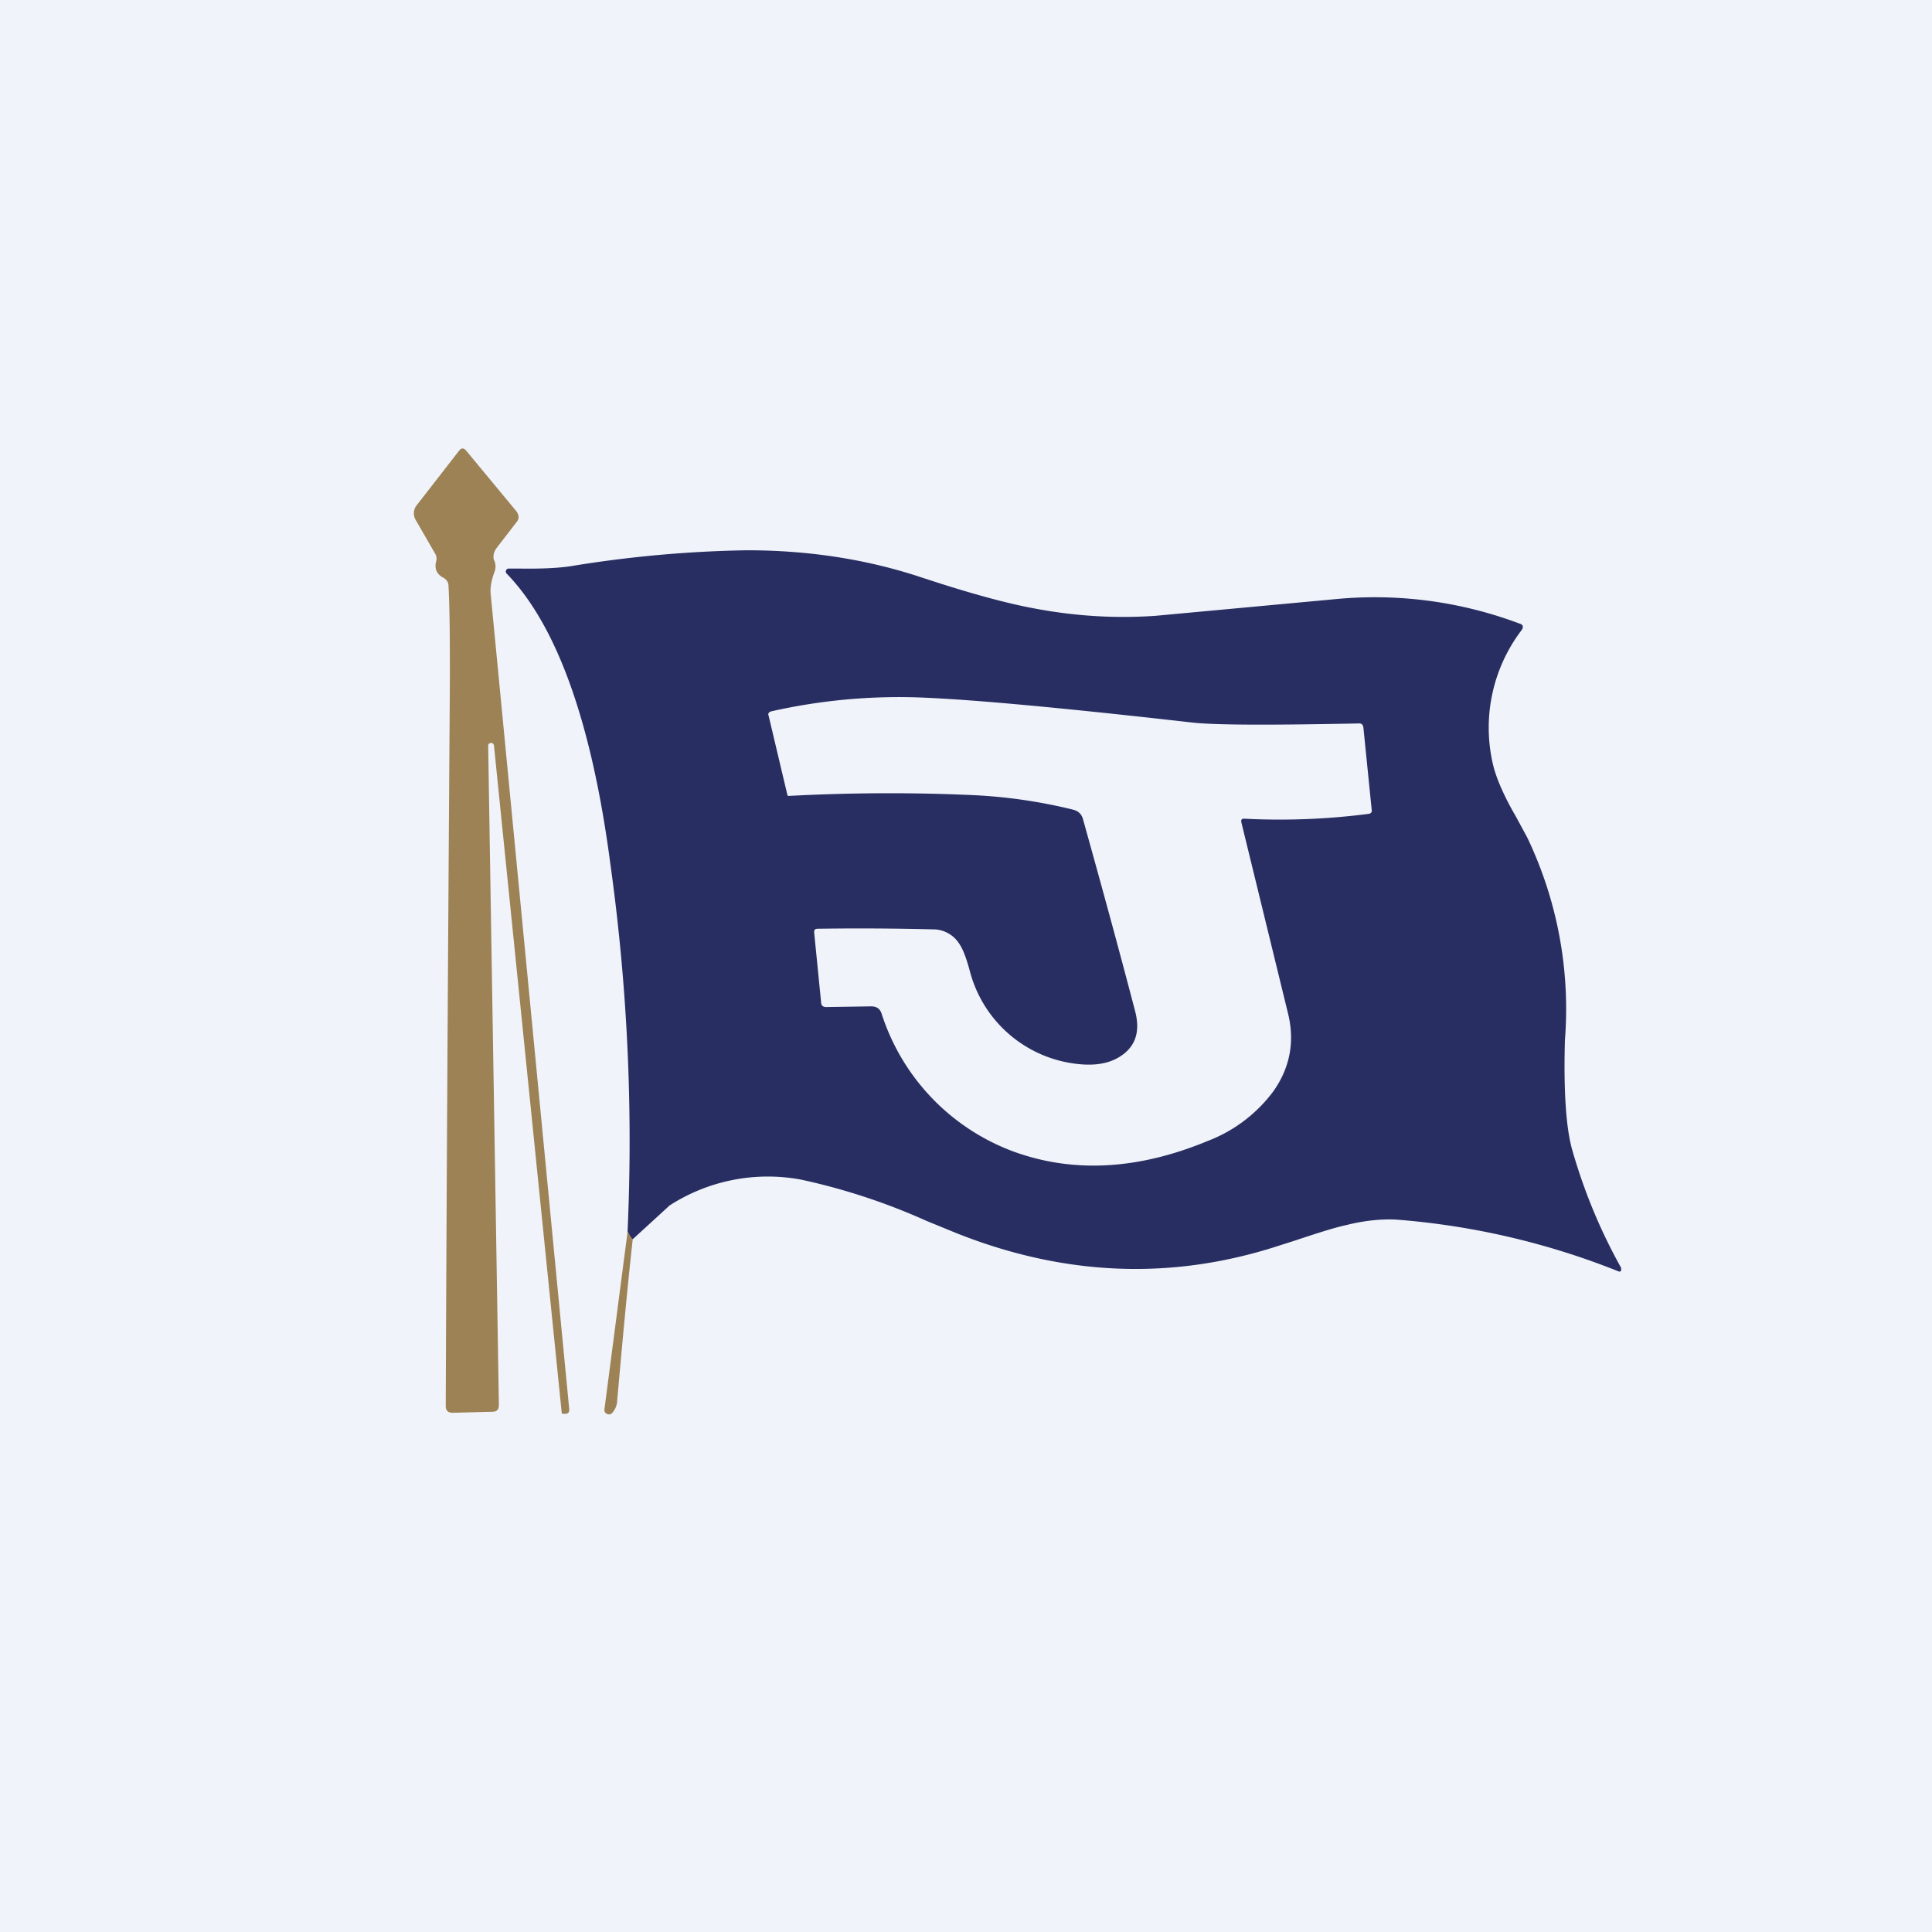 <!-- by TradingView --><svg width="56" height="56" viewBox="0 0 56 56" xmlns="http://www.w3.org/2000/svg"><path fill="#F0F3FA" d="M0 0h56v56H0z"/><path d="M14.23 21.54c-.06 0-.08.03-.08.08l.31 19.1c0 .14-.06.2-.19.2l-1.15.03c-.14 0-.2-.07-.2-.2.02-5.35.06-12.34.12-21 0-1.07 0-2-.04-2.77 0-.1-.06-.19-.16-.24-.18-.1-.25-.25-.2-.46a.28.28 0 0 0-.02-.22l-.56-.97a.38.38 0 0 1 .03-.46l1.22-1.57c.06-.08.13-.08.2 0l1.45 1.75c.09.12.1.23 0 .34l-.57.74c-.07.1-.1.2-.08.32l.03.07c.03.1.03.19 0 .28-.1.26-.13.47-.12.63a171799.16 171799.16 0 0 1 2.28 23.66c0 .08-.02.12-.1.13h-.06c-.04 0-.06 0-.06-.05l-1.96-19.3c0-.06-.04-.1-.1-.1Z" fill="#9C8255"/><path d="M21.65 15.95c1.82 0 3.5.27 5.04.78 1.3.43 2.4.74 3.26.9 1.2.23 2.37.3 3.54.22l5.18-.48a11.9 11.9 0 0 1 5.36.7c.12.03.14.1.07.2a4.67 4.67 0 0 0-.82 3.91c.09.37.3.87.66 1.49l.33.61a11.52 11.52 0 0 1 1.09 5.87c-.04 1.46.03 2.5.2 3.14.34 1.2.81 2.35 1.43 3.46v.08a.06.06 0 0 1-.08.02 21.86 21.86 0 0 0-6.45-1.5c-.44-.02-.92.03-1.44.16-.33.07-.83.23-1.52.46l-.41.13c-3.08 1.01-6.2.9-9.35-.35l-.88-.36a18.28 18.28 0 0 0-3.65-1.2 5.26 5.26 0 0 0-3.8.75l-1.07.98c-.02 0-.07-.07-.15-.21.16-3.54 0-7.1-.5-10.68-.54-4.1-1.55-6.9-3-8.4a.08.08 0 0 1-.02-.1.08.08 0 0 1 .08-.05h.28c.62.01 1.13-.01 1.52-.07a34.8 34.8 0 0 1 5.1-.46Zm5.1 4.27a16.8 16.8 0 0 0-4.4.4c-.06.02-.1.06-.07.13l.54 2.28c0 .03.02.04.04.04 1.89-.1 3.69-.1 5.4-.02 1 .05 1.96.2 2.85.42.15.04.24.13.28.27.53 1.9 1.04 3.76 1.52 5.6.13.53.02.93-.34 1.21-.32.25-.73.34-1.23.3a3.63 3.63 0 0 1-3.22-2.67c-.1-.38-.2-.65-.3-.8a.9.9 0 0 0-.7-.44 83.7 83.7 0 0 0-3.42-.02c-.08 0-.11.04-.1.12l.2 2.01c0 .1.06.14.15.14l1.3-.02c.15 0 .25.06.3.2a6.32 6.32 0 0 0 3.86 4.02c1.73.62 3.6.51 5.6-.32a4.26 4.26 0 0 0 1.9-1.44c.48-.68.62-1.43.43-2.23l-1.36-5.57c-.01-.07.01-.1.08-.1 1.17.06 2.38.02 3.61-.14.07-.01.1-.05.09-.11l-.24-2.38c-.01-.1-.06-.14-.15-.13-2.54.05-4.16.05-4.84-.03-3.7-.42-6.3-.66-7.79-.72Z" fill="#282E61"/><path d="M18.2 35.7c.07.15.12.22.14.22-.17 1.54-.31 3.1-.45 4.67a.56.56 0 0 1-.15.37c-.04.04-.1.05-.15.02-.05-.02-.08-.07-.07-.13l.67-5.14Z" fill="#9C8255"/></svg>